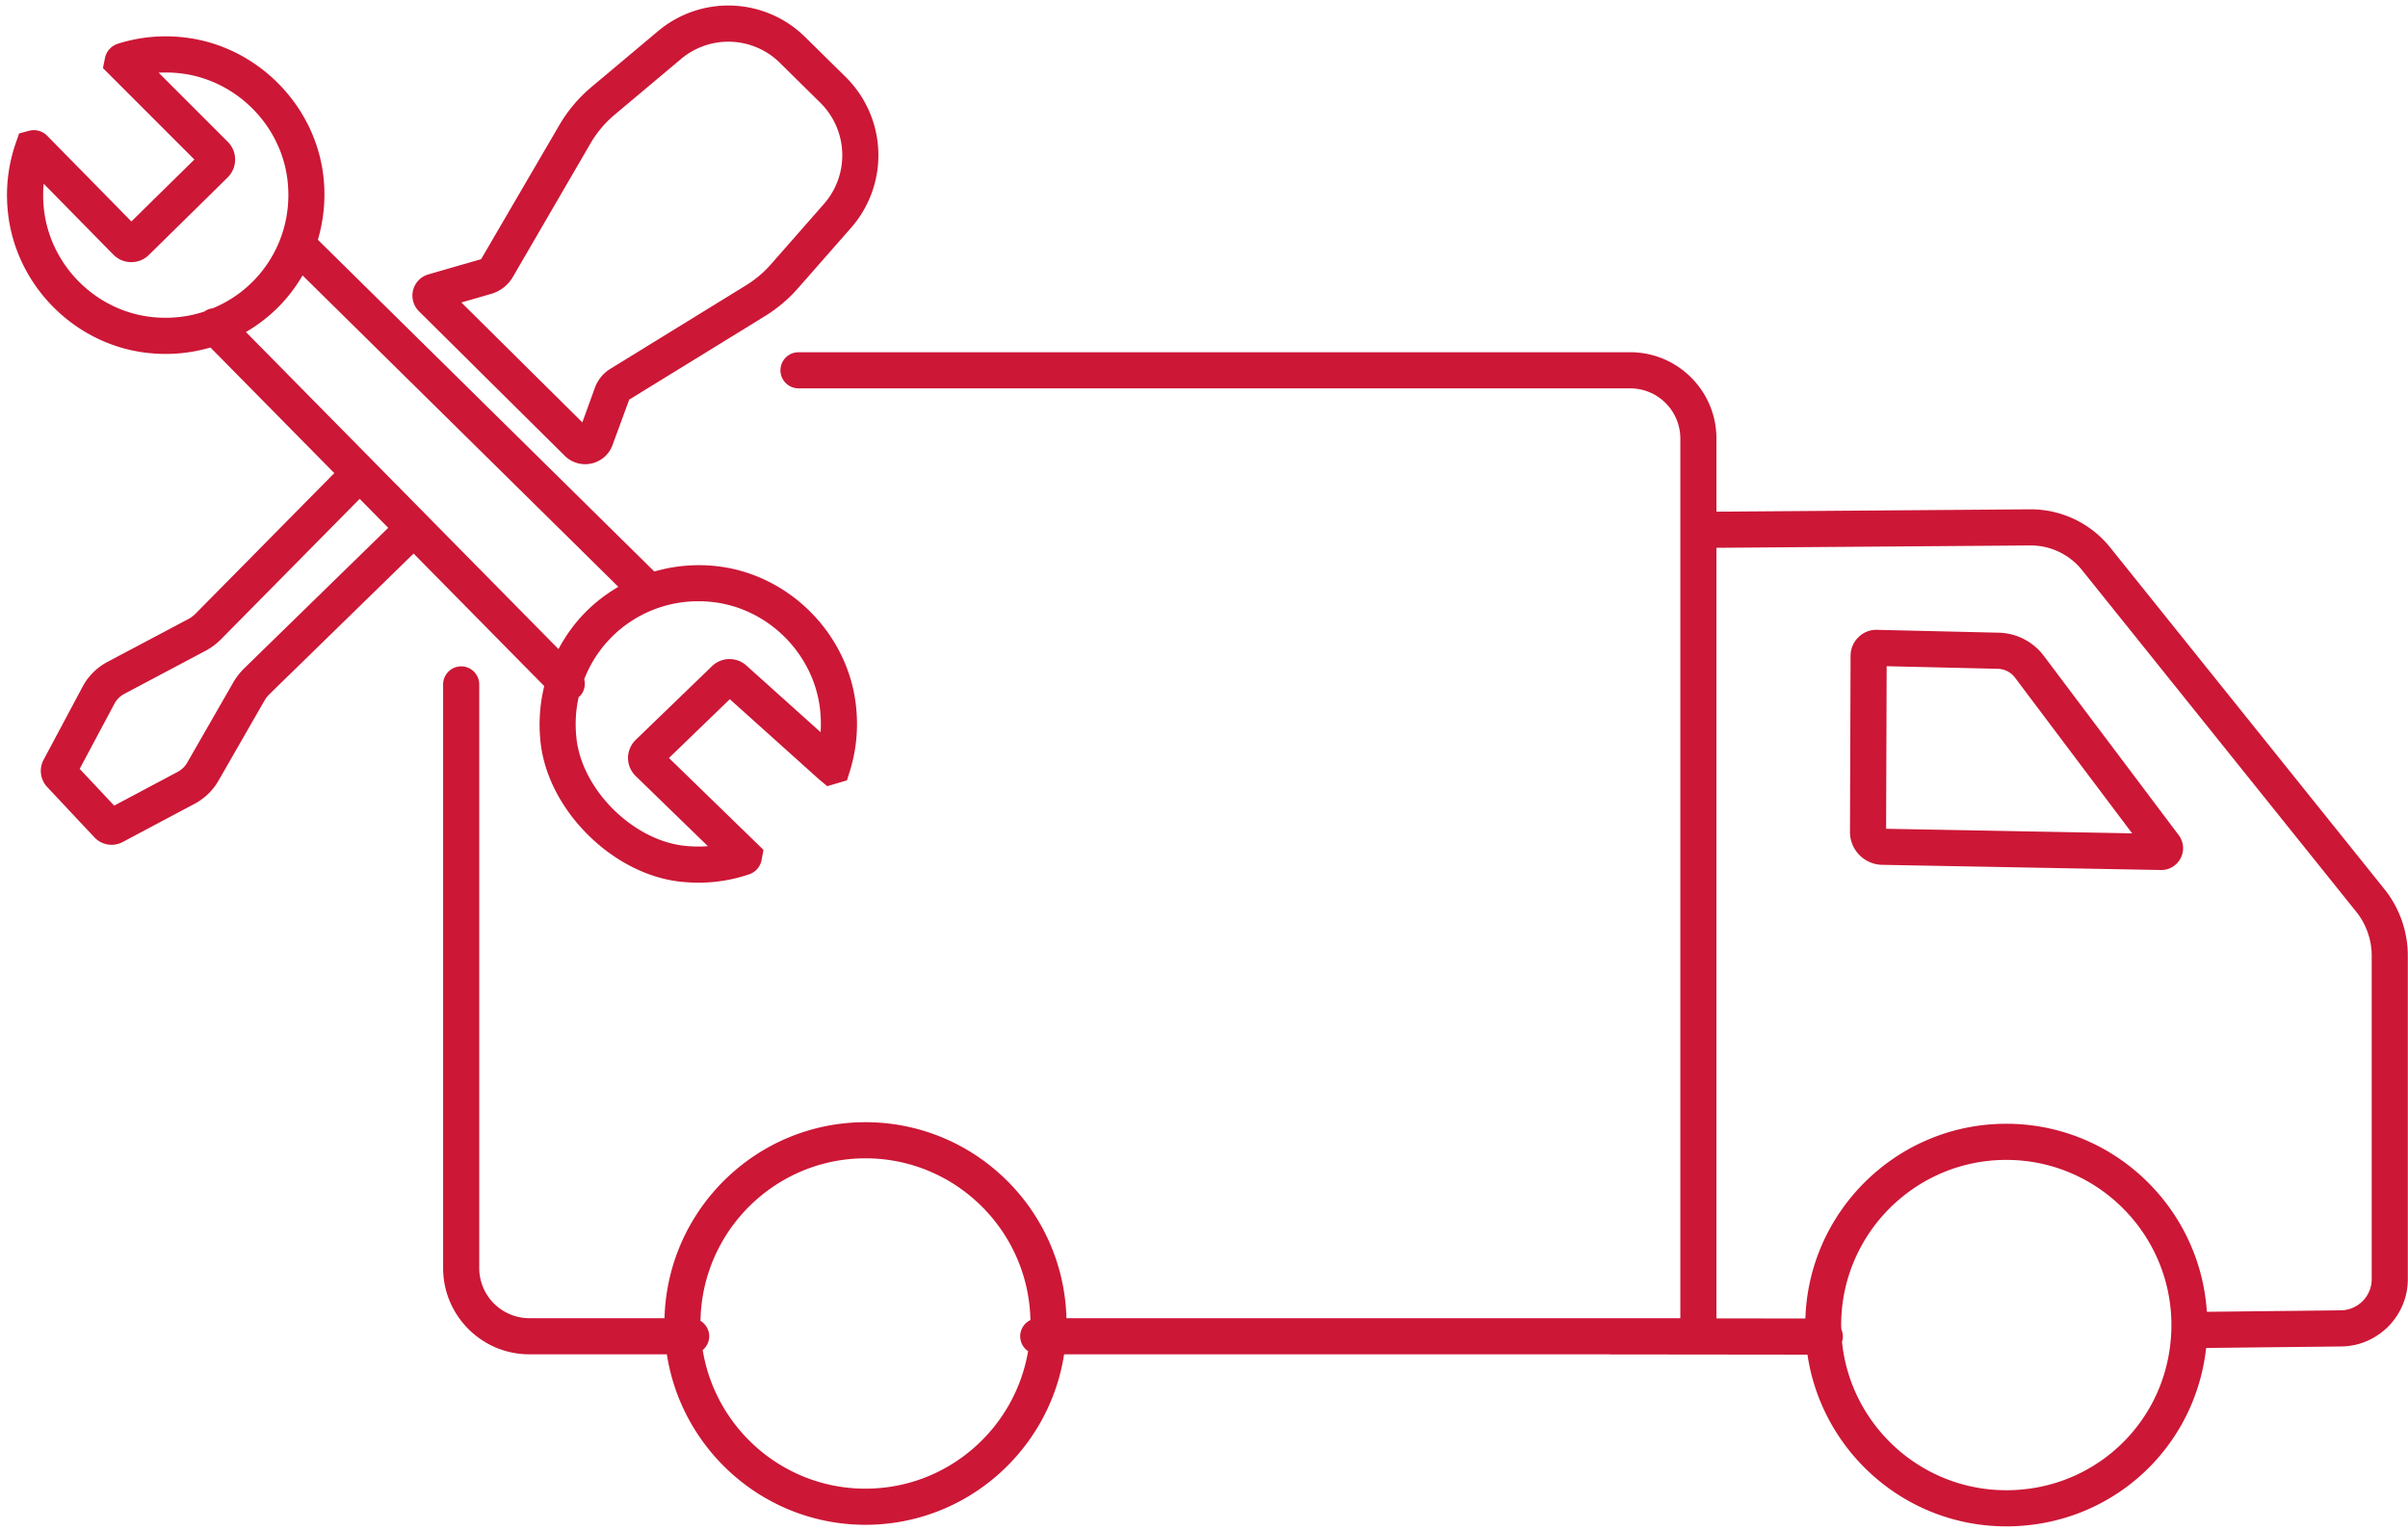 <?xml version="1.0" encoding="UTF-8"?> <svg xmlns="http://www.w3.org/2000/svg" width="200" height="127"><g transform="translate(.583 .458)" fill="#CC1736" fill-rule="evenodd"><path d="M196.402 105.756c0 1.41-1.147 2.57-2.558 2.586l-11.133.123c-.57-8.703-7.814-15.614-16.659-15.614-9.033 0-16.396 7.207-16.687 16.17l-7.386-.009V45.028l26.082-.196a5.466 5.466 0 0 1 4.265 2.025l22.795 28.395a5.835 5.835 0 0 1 1.281 3.641v26.863zm-16.64 4.164c-.19 7.492-6.212 13.36-13.71 13.36-7.092 0-12.943-5.412-13.644-12.322.042-.138.072-.282.072-.434a1.5 1.5 0 0 0-.124-.597c-.003-.122-.018-.24-.018-.362 0-7.562 6.152-13.714 13.714-13.714s13.714 6.152 13.714 13.714l-.005.355zm-108.46 13.23c-6.81 0-12.46-4.995-13.52-11.51.328-.275.541-.683.541-1.145 0-.544-.292-1.016-.725-1.279.12-7.46 6.215-13.495 13.703-13.495 7.465 0 13.545 6 13.7 13.428a1.495 1.495 0 0 0-.194 2.585c-1.099 6.47-6.729 11.415-13.506 11.415zm126.16-49.776L174.665 44.98a8.457 8.457 0 0 0-6.627-3.147l-26.06.196v-6.077c0-3.95-3.214-7.163-7.164-7.163H65.74a1.5 1.5 0 1 0 0 3h69.076a4.168 4.168 0 0 1 4.164 4.163v73.044H87.993c-.236-9.012-7.624-16.274-16.692-16.274-9.067 0-16.455 7.262-16.692 16.274H43.384a4.169 4.169 0 0 1-4.163-4.164V56.372a1.5 1.5 0 0 0-3 0v48.46c0 3.95 3.213 7.163 7.163 7.163h11.42c1.24 8.002 8.154 14.154 16.497 14.154 8.344 0 15.26-6.152 16.497-14.154h45.272c.025.001.05.008.076.008l16.393.018c1.194 8.053 8.133 14.258 16.513 14.258 8.641 0 15.664-6.398 16.6-14.813l11.226-.124c3.045-.034 5.524-2.54 5.524-5.586V78.893c0-2-.689-3.96-1.94-5.519z"></path><path d="M156.07 68.357l.046-13.499 9.23.217a1.837 1.837 0 0 1 1.432.736l9.728 12.926-20.437-.38zm13.104-14.35a4.823 4.823 0 0 0-3.758-1.93l-10.086-.238a2.096 2.096 0 0 0-1.556.61c-.42.408-.652.954-.655 1.54l-.05 14.631a2.73 2.73 0 0 0 2.67 2.731l23.147.431h.036c.684 0 1.3-.376 1.613-.987a1.802 1.802 0 0 0-.166-1.915l-11.195-14.874zm-149.463 1.02c-.365.355-.68.76-.934 1.203l-3.81 6.635a2.002 2.002 0 0 1-.794.768L8.9 66.435l-2.865-3.053 2.885-5.405a1.99 1.99 0 0 1 .827-.824l6.71-3.556a5.514 5.514 0 0 0 1.342-.999l11.49-11.635 2.373 2.406L19.71 55.027zm2.796-29.958a13.236 13.236 0 0 0 2.04-2.659l26.23 25.86a13.181 13.181 0 0 0-2.687 2.056c-.93.93-1.683 1.984-2.287 3.11L30.358 37.773c-.005-.005-.006-.012-.011-.017-.004-.004-.01-.005-.014-.009l-10.49-10.636a13.276 13.276 0 0 0 2.664-2.043zm-10.653.776c-4.6-.579-8.298-4.352-8.792-8.97a10.488 10.488 0 0 1-.018-2.08l5.789 5.89c.39.397.914.618 1.472.623h.017c.552 0 1.07-.213 1.463-.599l6.535-6.427c.4-.393.623-.919.626-1.48a2.073 2.073 0 0 0-.612-1.486l-5.74-5.738a10.46 10.46 0 0 1 1.876.063c4.536.552 8.243 4.241 8.815 8.773.4 3.18-.657 6.29-2.9 8.533a10.142 10.142 0 0 1-3.302 2.194 1.46 1.46 0 0 0-.696.271c-1.431.472-2.973.63-4.533.433zm46.89 23.703c4.516.57 8.204 4.261 8.77 8.777.084.678.104 1.35.06 2.013l-6.17-5.54a2.094 2.094 0 0 0-2.844.052l-6.345 6.127a2.1 2.1 0 0 0-.636 1.5 2.094 2.094 0 0 0 .633 1.498l5.999 5.827c-.653.05-1.315.038-1.98-.036-4.22-.473-8.388-4.578-8.918-8.786-.153-1.216-.09-2.42.168-3.57.025-.023.057-.03.082-.055.388-.383.498-.92.379-1.416a10.136 10.136 0 0 1 2.27-3.492 10.146 10.146 0 0 1 7.21-2.982c.438 0 .879.028 1.322.083zm-14.124 6.96a13.37 13.37 0 0 0-.284 4.847c.7 5.552 5.995 10.77 11.56 11.392.512.057 1.02.086 1.526.086a13.13 13.13 0 0 0 4.206-.689A1.567 1.567 0 0 0 62.662 71l.166-.894-7.85-7.626 5.055-4.882 7.41 6.655.682.567 1.636-.48.248-.79c.558-1.803.72-3.686.48-5.597-.732-5.856-5.514-10.642-11.37-11.38a13.323 13.323 0 0 0-5.357.424L25.82 19.452c.504-1.725.674-3.557.44-5.413-.74-5.876-5.547-10.66-11.428-11.376a13.2 13.2 0 0 0-5.628.51 1.591 1.591 0 0 0-1.057 1.13l-.18.892 7.594 7.592-5.23 5.143-6.983-7.104a1.557 1.557 0 0 0-1.475-.436l-.868.231-.274.787a13.179 13.179 0 0 0-.653 5.786c.64 5.986 5.435 10.876 11.4 11.628a13.227 13.227 0 0 0 5.417-.427l10.287 10.431L15.666 50.49a2.55 2.55 0 0 1-.615.457l-6.71 3.556a4.977 4.977 0 0 0-2.067 2.062l-3.237 6.066a1.955 1.955 0 0 0 .299 2.258L7.26 69.07a1.956 1.956 0 0 0 2.342.39l5.978-3.178a4.988 4.988 0 0 0 1.987-1.923l3.81-6.634a2.56 2.56 0 0 1 .427-.55l11.965-11.67 10.85 11.003z"></path><path d="M40.211 23.943a3.066 3.066 0 0 0 1.805-1.41l6.44-11.075a9.025 9.025 0 0 1 2.01-2.39l5.51-4.623a6.096 6.096 0 0 1 8.231.33l3.346 3.3a6.126 6.126 0 0 1 .301 8.397l-4.412 5.022a9.055 9.055 0 0 1-2.063 1.74l-11.273 6.934a3.081 3.081 0 0 0-1.28 1.572l-1.042 2.873-10.047-9.956 2.474-.714zm6.106 13.44a2.407 2.407 0 0 0 2.234.642 2.41 2.41 0 0 0 1.743-1.536l1.383-3.765 11.274-6.934a12.035 12.035 0 0 0 2.745-2.316l4.412-5.022A9.126 9.126 0 0 0 69.66 5.94L66.313 2.64a9.082 9.082 0 0 0-12.267-.492L48.537 6.77a12.03 12.03 0 0 0-2.675 3.179l-6.484 11.11-4.387 1.268c-.62.18-1.105.68-1.264 1.306-.16.626.026 1.298.485 1.753l12.105 11.996z"></path></g></svg> 